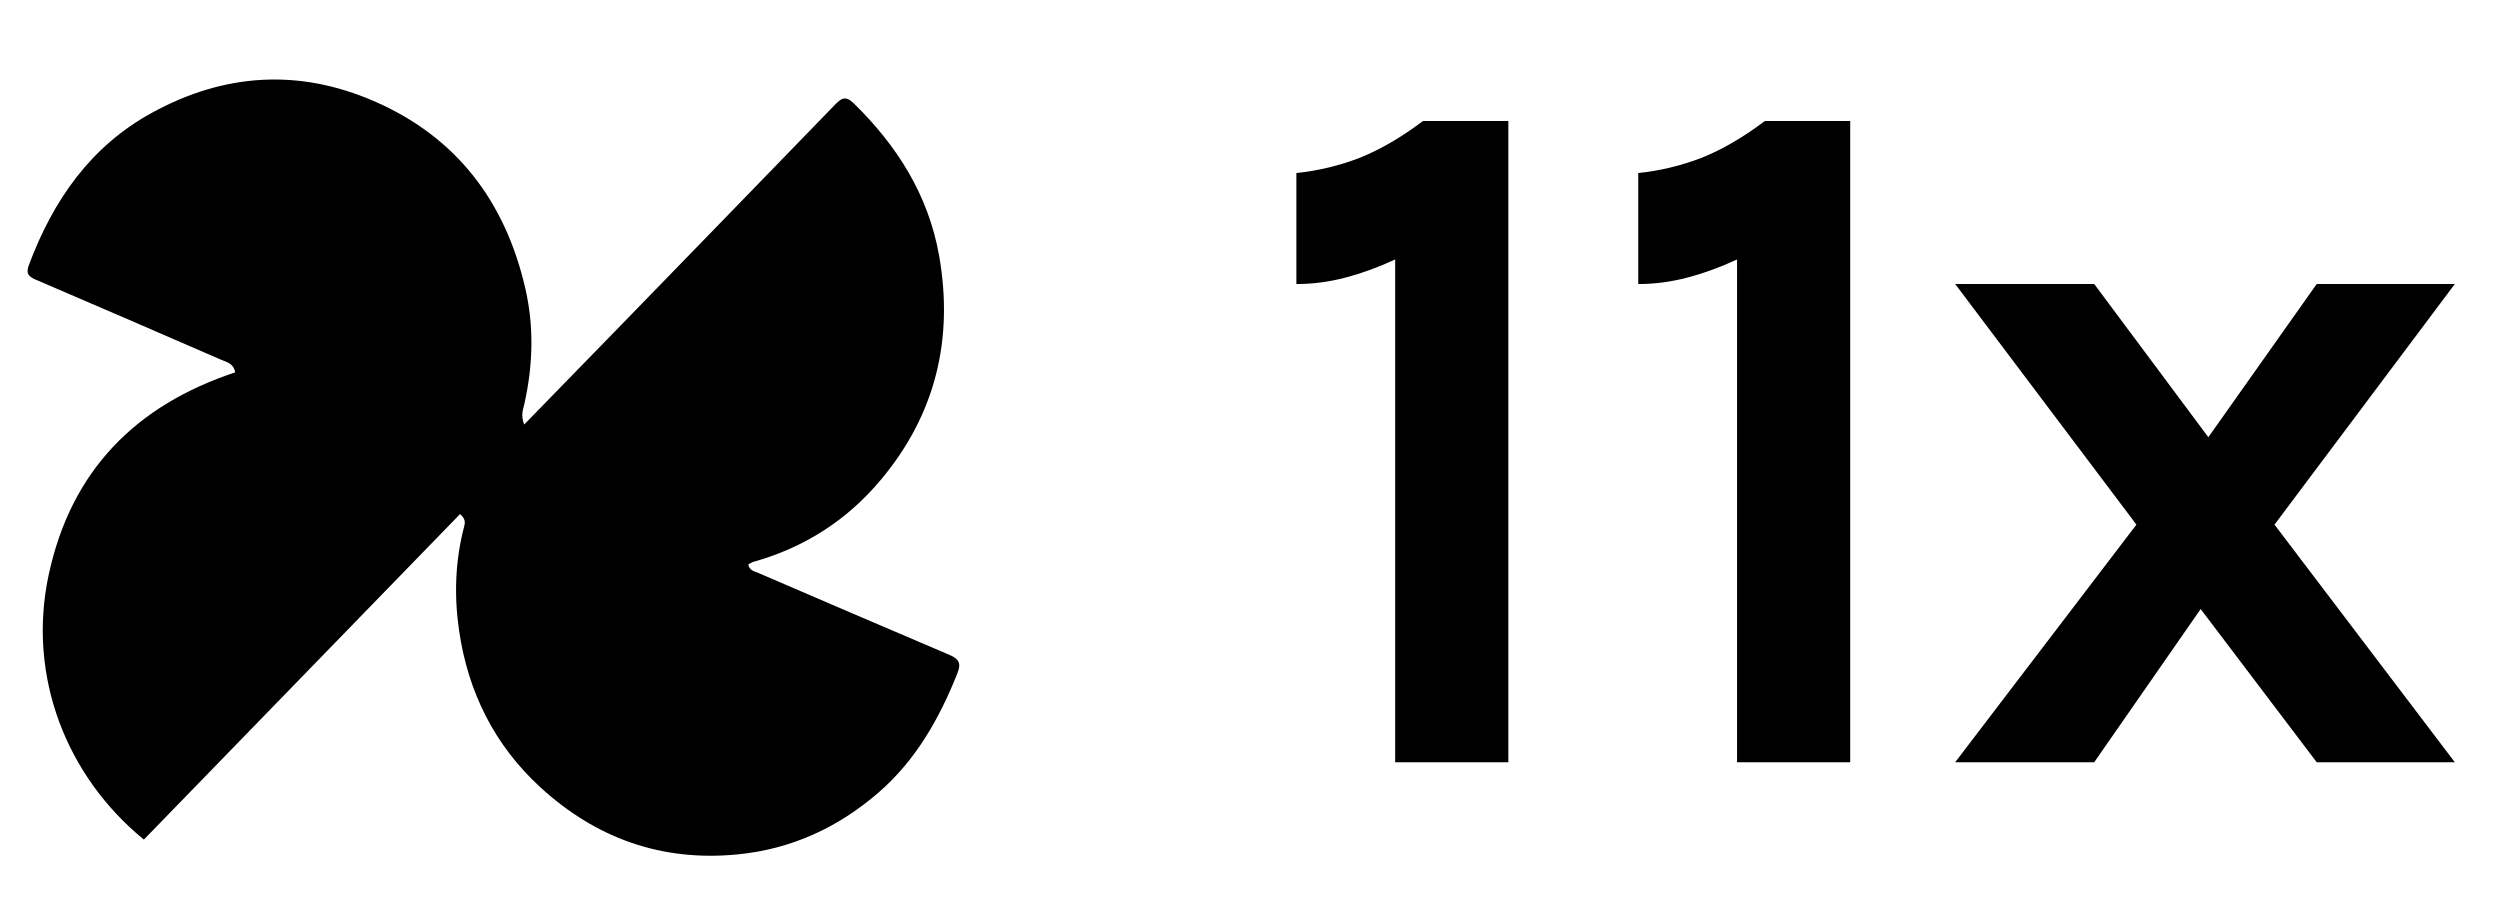 <svg width="60" height="22" viewBox="0 0 60 22" fill="none" xmlns="http://www.w3.org/2000/svg">
<g clip-path="url(#clip0_7769_14051)">
<path d="M14.924 7.783C16.639 6.018 18.337 4.272 20.031 2.522C20.186 2.362 20.288 2.282 20.49 2.48C21.528 3.496 22.284 4.68 22.541 6.148C22.89 8.151 22.447 9.95 21.149 11.505C20.326 12.492 19.297 13.144 18.08 13.485C18.038 13.496 18.001 13.525 17.959 13.547C17.985 13.697 18.111 13.713 18.205 13.753C19.727 14.409 21.249 15.063 22.773 15.711C22.976 15.798 23.085 15.885 22.983 16.145C22.547 17.243 21.981 18.245 21.086 19.02C20.103 19.871 18.98 20.382 17.697 20.506C15.887 20.683 14.305 20.124 12.96 18.887C11.874 17.887 11.235 16.622 11.018 15.134C10.896 14.295 10.923 13.465 11.138 12.643C11.16 12.559 11.185 12.462 11.041 12.338C8.513 14.94 5.981 17.547 3.453 20.15C1.6 18.637 0.649 16.238 1.166 13.807C1.705 11.272 3.285 9.719 5.644 8.937C5.606 8.718 5.439 8.691 5.303 8.632C3.824 7.99 2.346 7.348 0.865 6.715C0.686 6.639 0.616 6.569 0.693 6.361C1.277 4.8 2.179 3.511 3.64 2.71C5.377 1.757 7.167 1.64 8.987 2.432C10.947 3.286 12.13 4.826 12.612 6.941C12.82 7.858 12.79 8.786 12.582 9.705C12.552 9.837 12.495 9.965 12.58 10.189C13.374 9.374 14.141 8.587 14.924 7.783Z" fill="black"/>
<path d="M46.924 18.294L51.274 12.591L46.924 6.816H50.261L53 10.493L55.601 6.816H58.916L54.588 12.591L58.916 18.294H55.601L52.816 14.617L50.261 18.294H46.924Z" fill="black"/>
<path d="M42.357 2.904H44.405V18.294H41.689V6.227C41.282 6.416 40.883 6.561 40.492 6.663C40.101 6.766 39.71 6.817 39.318 6.817V4.153C39.84 4.098 40.346 3.977 40.837 3.788C41.328 3.592 41.835 3.297 42.357 2.904Z" fill="black"/>
<path d="M34.152 2.904H36.2V18.294H33.484V6.227C33.077 6.416 32.678 6.561 32.287 6.663C31.896 6.766 31.505 6.817 31.113 6.817V4.153C31.635 4.098 32.141 3.977 32.632 3.788C33.123 3.592 33.63 3.297 34.152 2.904Z" fill="black"/>
</g>
<defs>
<clipPath id="clip0_7769_14051">
<rect width="58.639" height="21.323" fill="white" transform="translate(0.553 0.338)"/>
</clipPath>
</defs>
</svg>
